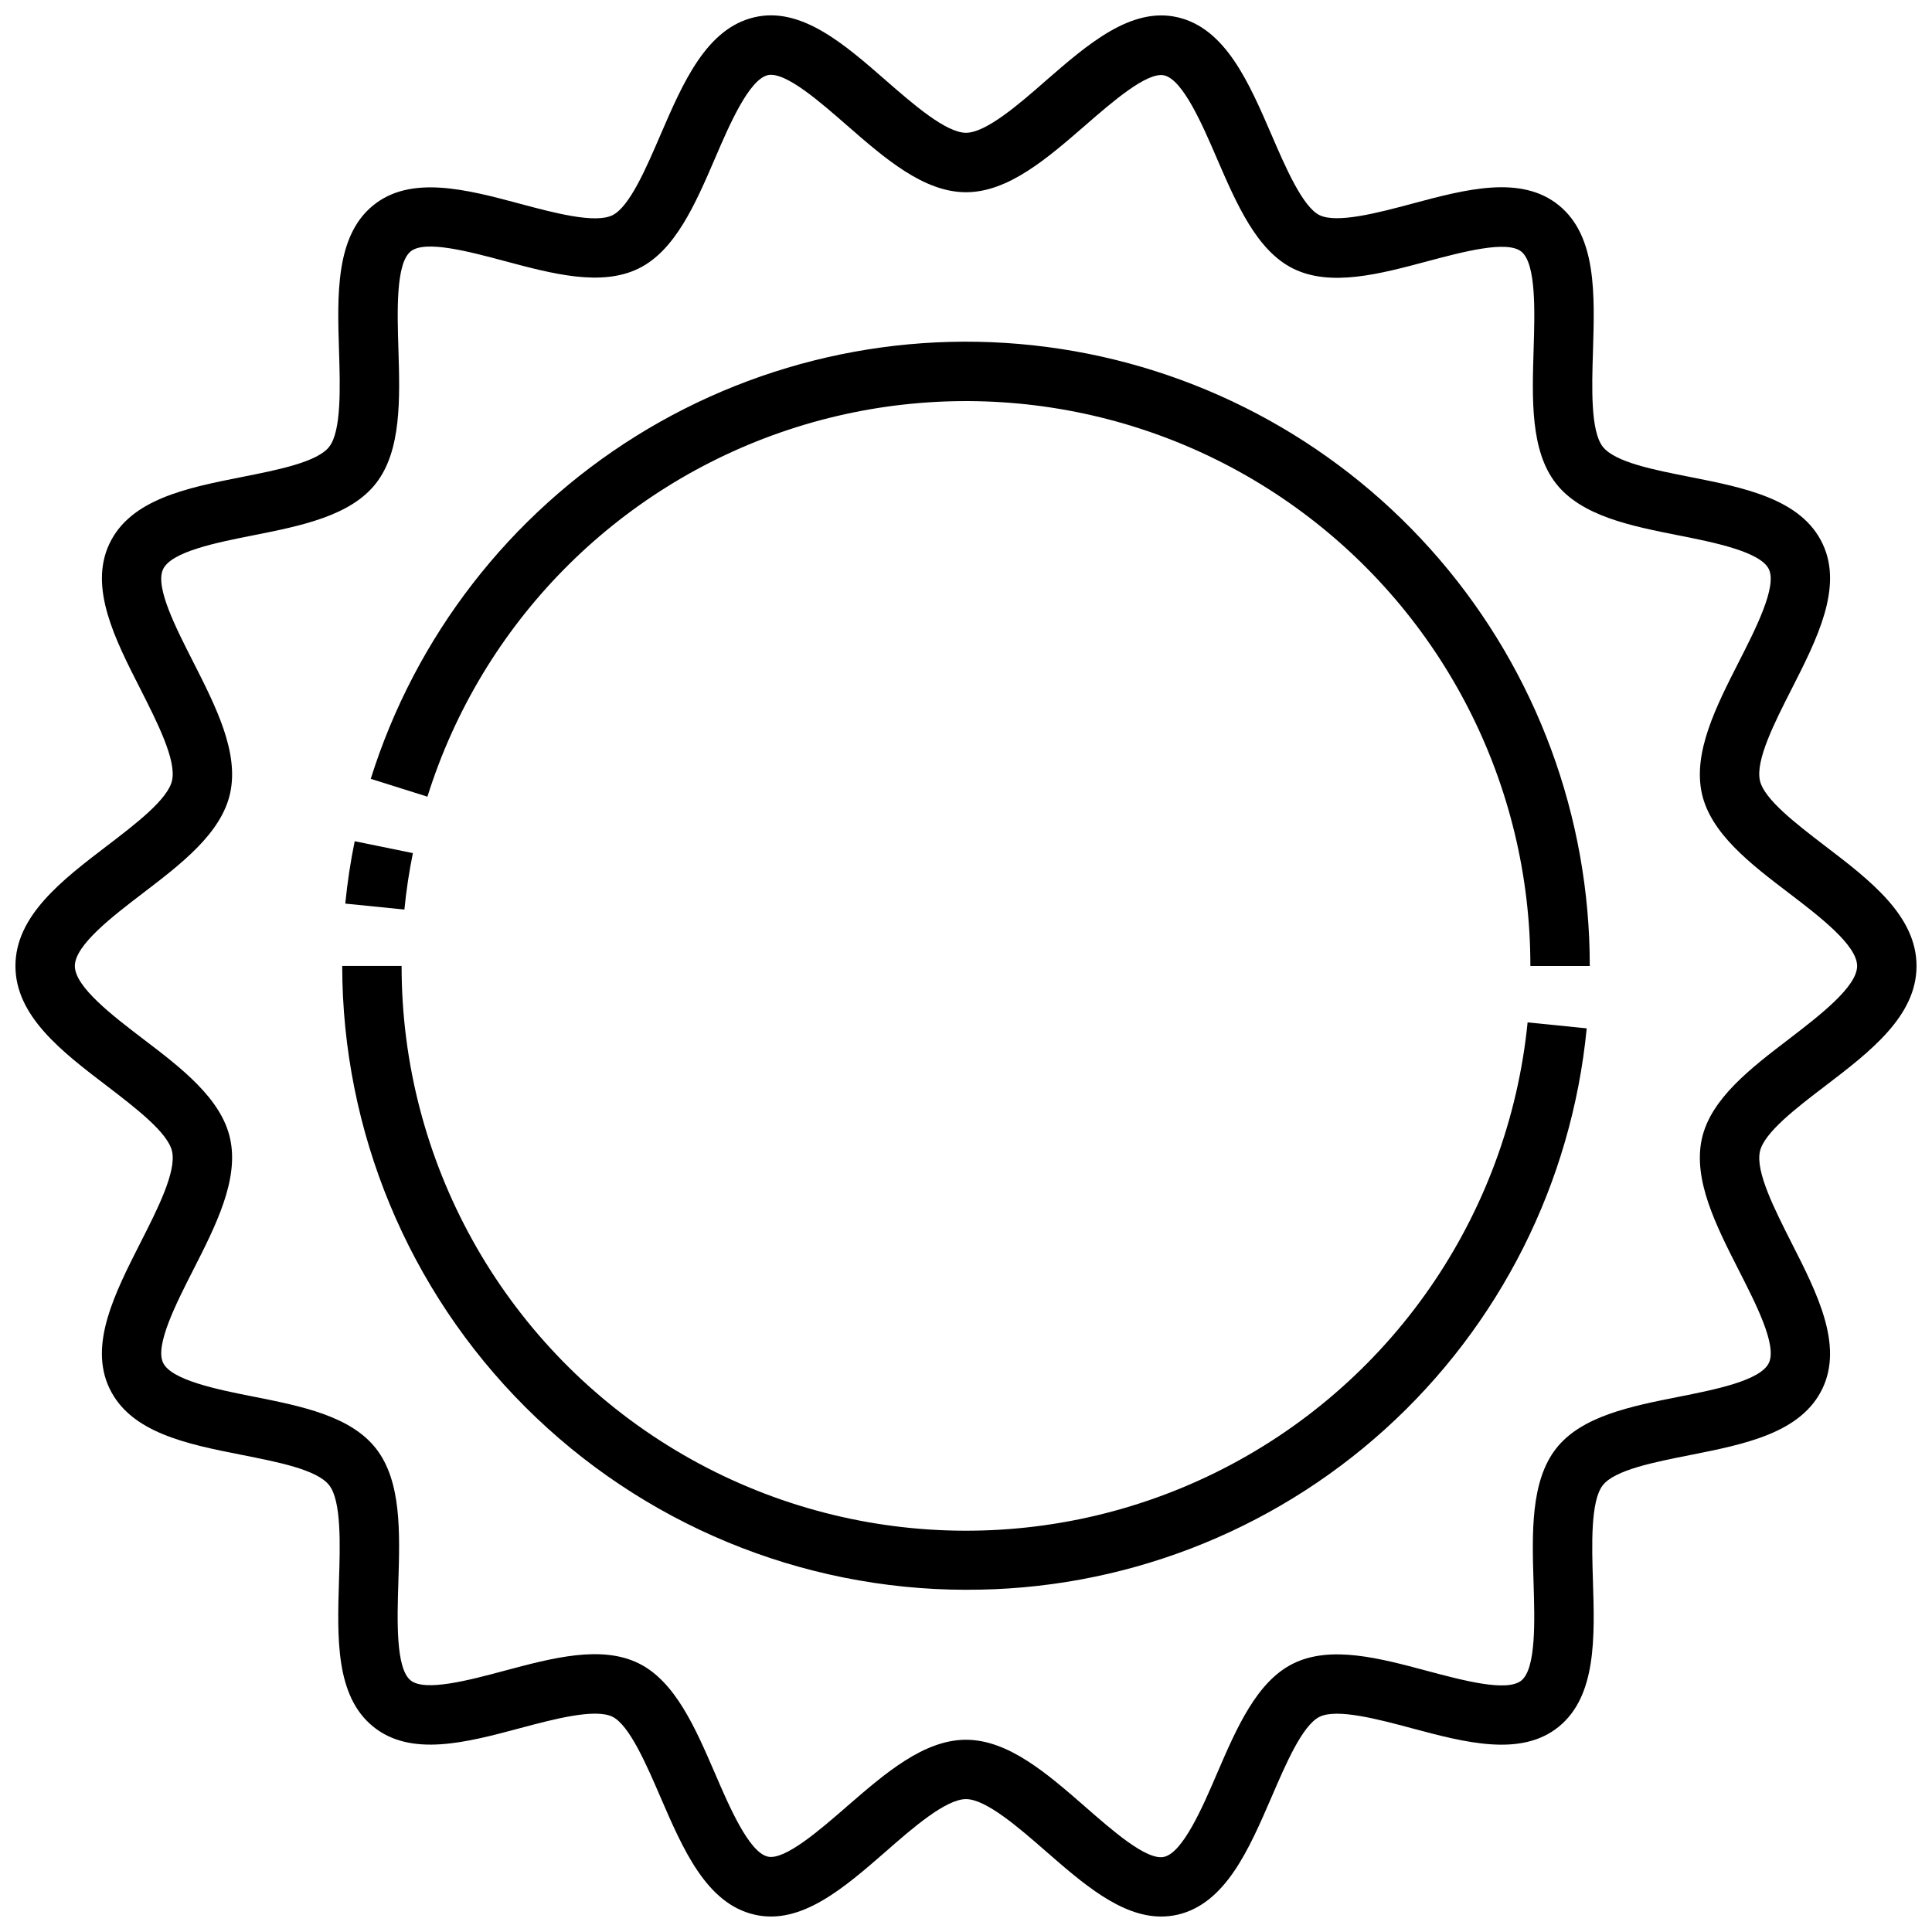 <?xml version="1.0" encoding="UTF-8"?>
<!-- The Best Svg Icon site in the world: iconSvg.co, Visit us! https://iconsvg.co -->
<svg width="800px" height="800px" version="1.1" viewBox="144 144 512 512" xmlns="http://www.w3.org/2000/svg">
 <defs>
  <clipPath id="a">
   <path d="m148.09 148.09h503.81v503.81h-503.81z"/>
  </clipPath>
 </defs>
 <g clip-path="url(#a)">
  <path d="m451.7 651.9c-10.691 0-20.742-8.762-30.504-17.27-7.086-6.18-15.871-13.848-21.199-13.848s-14.168 7.668-21.191 13.84c-11.082 9.645-22.539 19.68-34.906 16.766-12.715-2.953-18.895-17.32-24.891-31.18-3.66-8.492-8.219-19.051-12.707-21.254-4.621-2.266-15.625 0.66-24.473 3.023-14.234 3.809-28.961 7.746-38.988-0.449s-9.445-23.664-9.004-38.66c0.301-9.445 0.66-21.105-2.598-25.27-3.258-4.164-13.777-6.172-23.16-8.031-14.516-2.875-29.52-5.856-35.109-17.727-5.457-11.57 1.496-25.191 8.211-38.438 4.504-8.855 9.621-18.895 8.414-24.285-1.094-4.961-9.684-11.516-17.254-17.32-11.93-9.082-24.25-18.508-24.25-31.801 0-13.297 12.32-22.727 24.246-31.828 7.574-5.777 16.16-12.336 17.254-17.32 1.203-5.391-3.938-15.438-8.414-24.301-6.707-13.145-13.656-26.832-8.203-38.406 5.59-11.871 20.602-14.848 35.117-17.727 9.367-1.859 20.004-3.938 23.152-8.016 3.258-4.18 2.898-15.879 2.606-25.285-0.473-14.957-0.961-30.496 9.004-38.652 9.965-8.156 24.758-4.273 38.996-0.449 8.824 2.363 19.836 5.305 24.449 3.031s9.055-12.785 12.715-21.254c5.992-13.895 12.188-28.25 24.902-31.211 12.359-2.898 23.805 7.086 34.883 16.766 7.086 6.18 15.871 13.848 21.199 13.848s14.168-7.668 21.191-13.84c11.082-9.641 22.582-19.625 34.902-16.766 12.715 2.953 18.895 17.32 24.891 31.18 3.66 8.492 8.219 19.051 12.707 21.254 4.629 2.258 15.625-0.66 24.473-3.023 14.227-3.816 28.953-7.754 38.988 0.449s9.445 23.664 9.004 38.66c-0.301 9.445-0.66 21.105 2.59 25.27 3.25 4.164 13.785 6.172 23.168 8.031 14.516 2.875 29.52 5.856 35.109 17.727 5.457 11.57-1.496 25.23-8.211 38.438-4.504 8.855-9.621 18.895-8.414 24.285 1.094 4.961 9.684 11.516 17.254 17.32 11.93 9.102 24.25 18.523 24.25 31.82s-12.32 22.727-24.246 31.828c-7.574 5.777-16.16 12.336-17.254 17.32-1.203 5.391 3.938 15.438 8.414 24.301 6.707 13.203 13.656 26.859 8.203 38.43-5.59 11.871-20.602 14.848-35.117 17.727-9.375 1.859-20.004 3.938-23.152 8.016-3.258 4.18-2.898 15.879-2.606 25.285 0.473 14.957 0.961 30.496-9.004 38.652s-24.758 4.266-38.996 0.449c-8.824-2.363-19.844-5.312-24.449-3.031-4.606 2.281-9.055 12.785-12.715 21.254-5.992 13.871-12.188 28.23-24.898 31.188l-0.004-0.004c-1.434 0.328-2.902 0.492-4.375 0.488zm-51.703-46.844c11.234 0 21.555 9.004 31.551 17.719 6.941 6.047 16.312 14.406 20.965 13.305 4.977-1.156 10.234-13.258 14.012-22.098 5.164-11.98 10.508-24.355 20.191-29.125 9.926-4.902 22.922-1.418 35.496 1.945 9.445 2.519 21.152 5.66 24.961 2.559 3.938-3.227 3.551-15.84 3.234-25.977-0.402-13.18-0.789-26.766 5.91-35.426 6.699-8.66 19.859-11.273 32.512-13.785 9.691-1.922 21.742-4.312 23.945-8.996 2.203-4.684-3.473-15.68-7.996-24.586-5.984-11.77-12.18-23.938-9.762-34.84 2.363-10.562 12.887-18.617 23.082-26.402 8.051-6.184 18.059-13.844 18.059-19.352 0-5.512-10.004-13.16-18.051-19.301-10.234-7.777-20.742-15.832-23.09-26.402-2.418-10.895 3.777-23.066 9.762-34.832 4.535-8.902 10.172-19.996 8.004-24.594-2.164-4.598-14.258-7.086-23.938-8.988-12.66-2.512-25.75-5.109-32.52-13.793s-6.297-22.27-5.902-35.426c0.316-10.133 0.707-22.742-3.242-25.977-3.769-3.078-15.516 0.047-24.953 2.566-12.594 3.363-25.566 6.832-35.504 1.938-9.684-4.785-15.027-17.168-20.199-29.125-3.801-8.84-9.02-20.934-13.996-22.09-4.543-1.047-14.035 7.258-20.988 13.305-9.992 8.66-20.32 17.66-31.543 17.66-11.227 0-21.555-9.008-31.551-17.723-6.941-6.047-16.297-14.328-20.965-13.305-4.977 1.156-10.234 13.258-14.012 22.098-5.164 11.98-10.508 24.355-20.191 29.125-9.934 4.894-22.93 1.418-35.496-1.945-9.445-2.519-21.145-5.668-24.961-2.559-3.938 3.227-3.551 15.84-3.234 25.977 0.402 13.18 0.789 26.766-5.91 35.426-6.703 8.664-19.863 11.316-32.516 13.82-9.691 1.922-21.742 4.312-23.945 8.996-2.203 4.684 3.473 15.68 7.996 24.586 5.984 11.809 12.18 23.938 9.762 34.84-2.363 10.562-12.887 18.617-23.082 26.402-8.051 6.148-18.059 13.809-18.059 19.32s10.004 13.16 18.051 19.301c10.234 7.777 20.742 15.832 23.09 26.402 2.418 10.895-3.777 23.066-9.762 34.832-4.535 8.902-10.172 19.996-8.004 24.594 2.164 4.598 14.258 7.086 23.938 8.988 12.66 2.512 25.75 5.109 32.52 13.793s6.297 22.27 5.902 35.426c-0.316 10.133-0.707 22.742 3.242 25.977 3.793 3.086 15.523-0.039 24.953-2.566 12.594-3.363 25.566-6.832 35.504-1.938 9.684 4.785 15.027 17.168 20.199 29.125 3.801 8.84 9.02 20.934 13.996 22.09 4.512 1.062 14.035-7.258 20.988-13.305 9.992-8.664 20.32-17.66 31.547-17.66z"/>
 </g>
 <path d="m400 565.31c-43.828-0.051-85.848-17.484-116.84-48.477-30.992-30.992-48.426-73.008-48.473-116.84h15.742c-0.035 51.676 26.613 99.711 70.477 127.04 43.859 27.328 98.723 30.078 145.1 7.273 46.371-22.805 77.688-67.934 82.824-119.36l15.664 1.574c-3.957 40.832-23.016 78.719-53.441 106.24s-70.027 42.691-111.05 42.543z"/>
 <path d="m565.31 400h-15.746c0.043-48.078-23.027-93.242-62.004-121.39-38.973-28.145-89.102-35.84-134.73-20.684-45.621 15.16-81.176 51.324-95.559 97.199l-15.02-4.723c11.824-37.711 36.766-69.938 70.305-90.84 33.543-20.898 73.457-29.094 112.52-23.098s74.684 25.789 100.41 55.789c25.723 30 39.852 68.223 39.82 107.74z"/>
 <path d="m251.17 385.04-15.664-1.574h-0.004c0.547-5.551 1.379-11.07 2.496-16.531l15.422 3.148c-1.008 4.941-1.758 9.934-2.25 14.957z"/>
</svg>